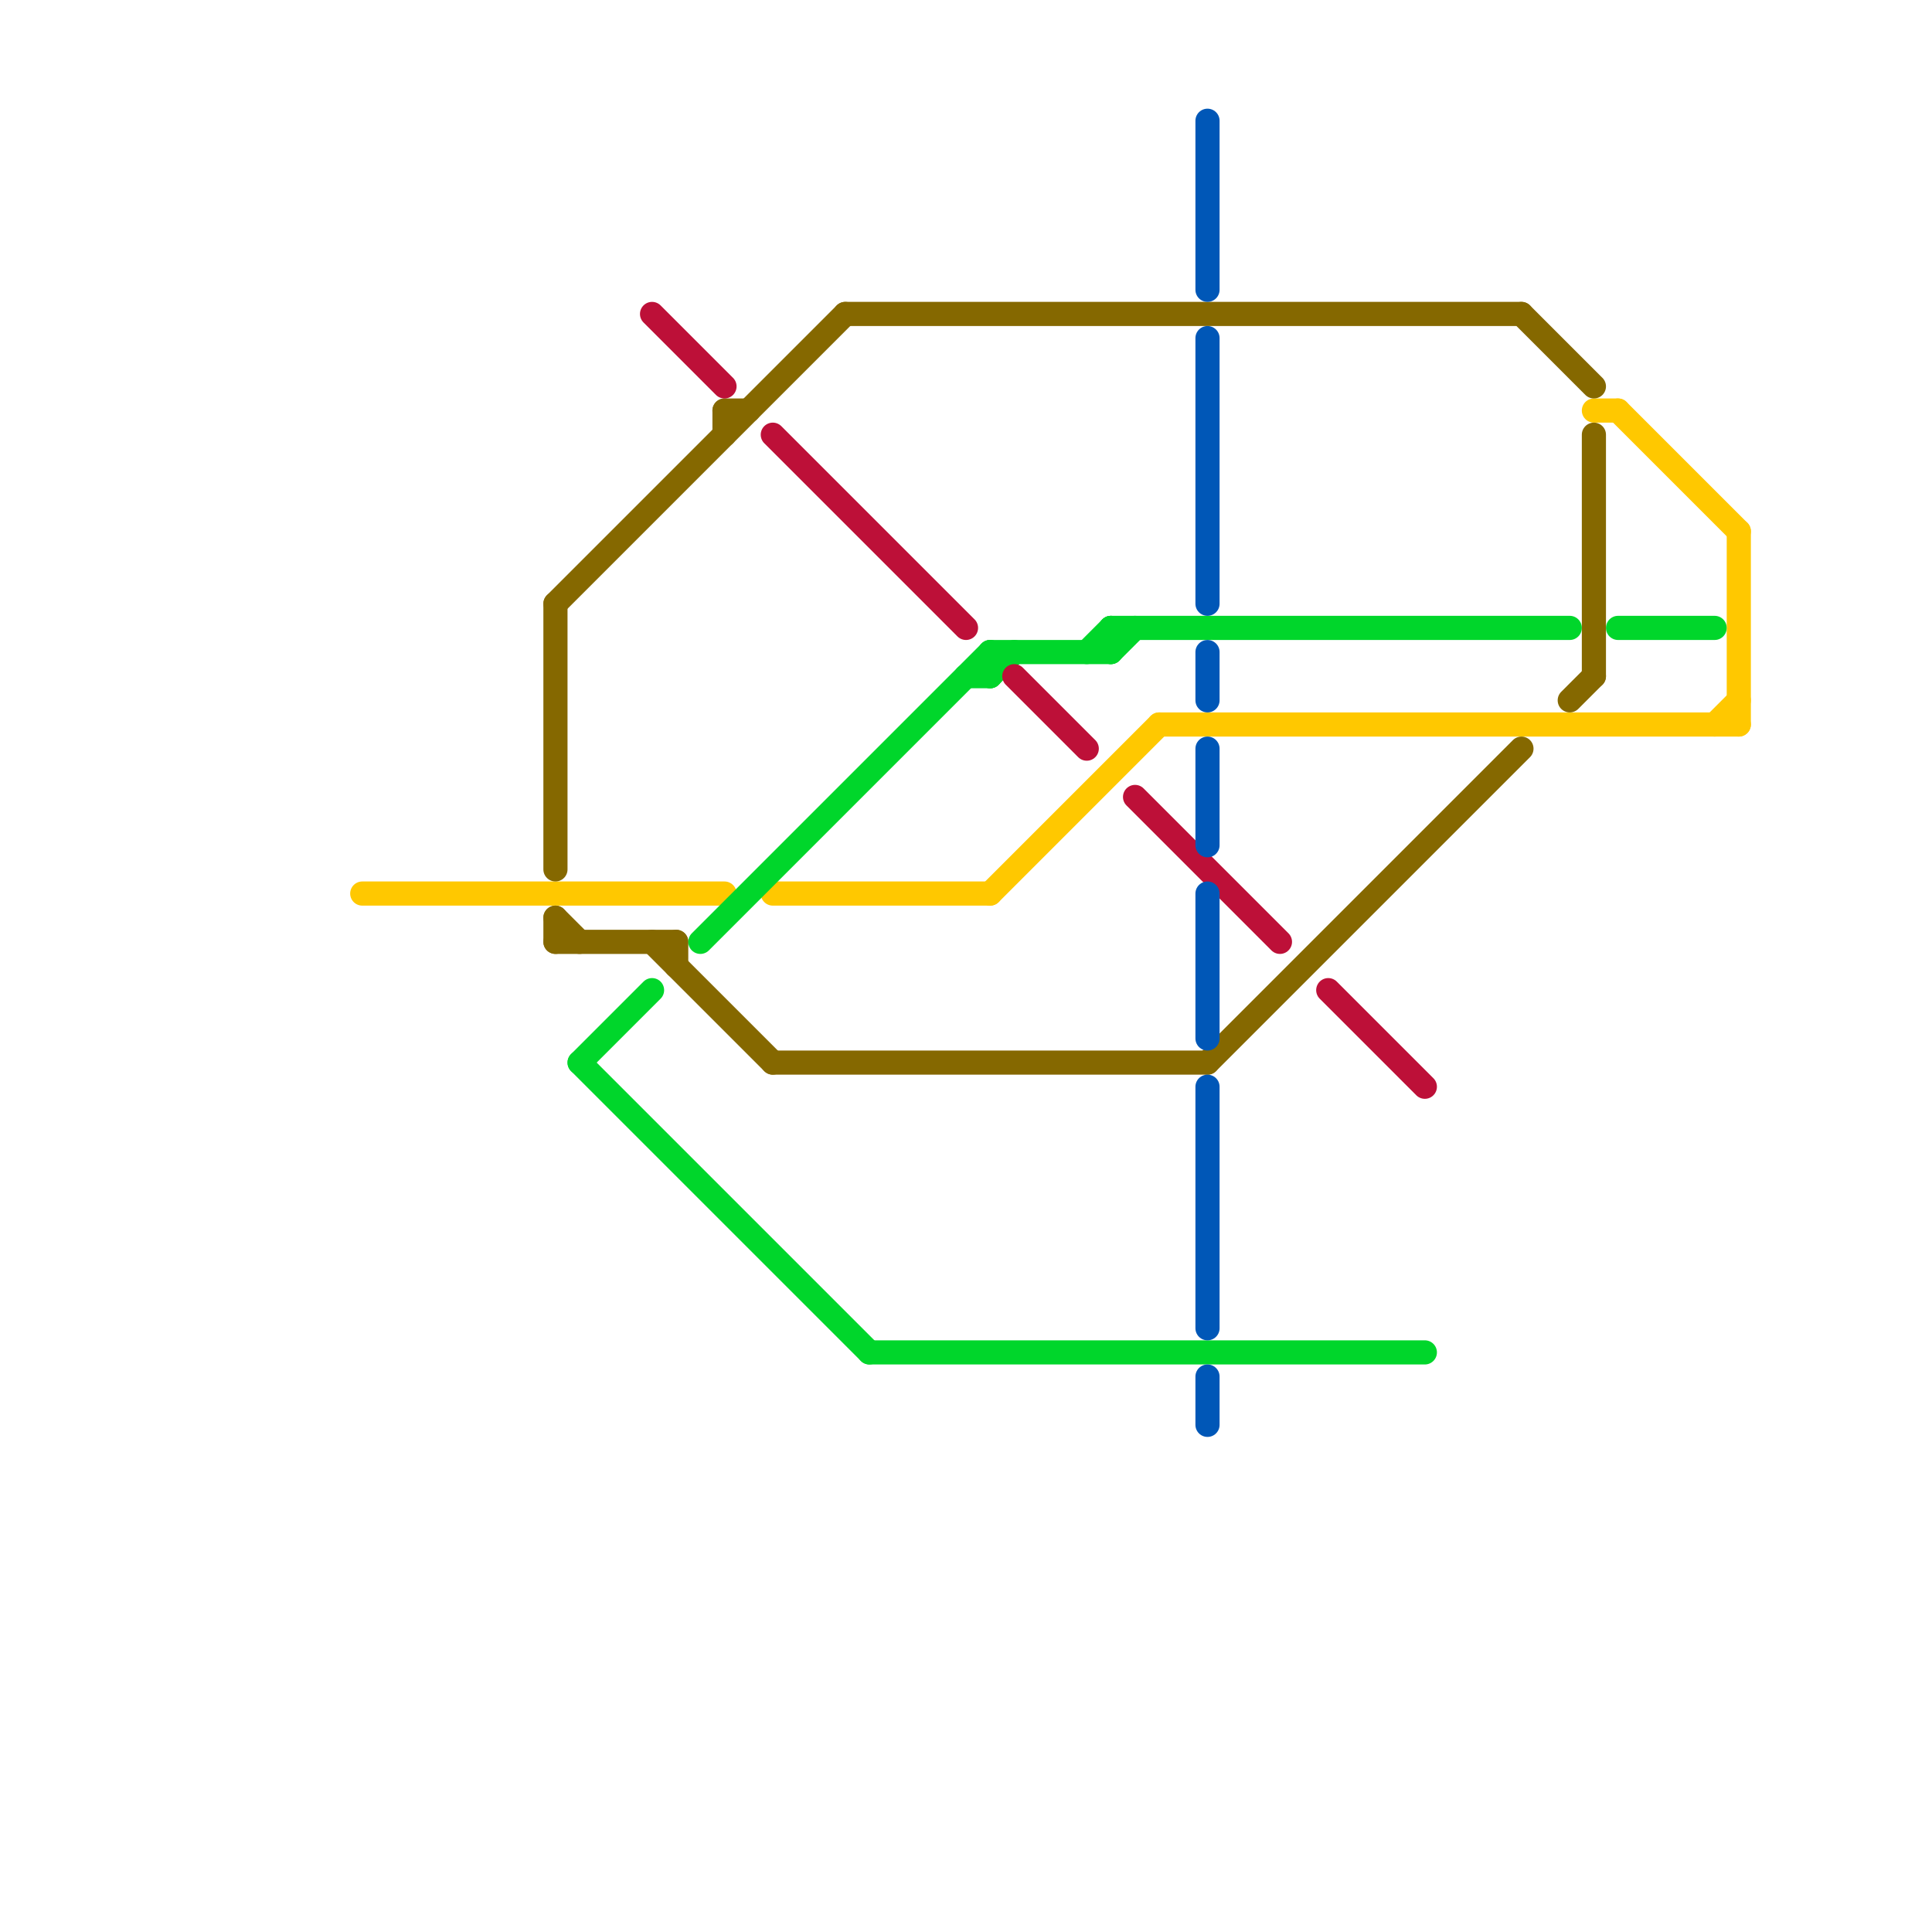 
<svg version="1.1" xmlns="http://www.w3.org/2000/svg" viewBox="0 0 80 80">
<style>text { font: 1px Helvetica; font-weight: 600; white-space: pre; dominant-baseline: central; } line { stroke-width: 1; fill: none; stroke-linecap: round; stroke-linejoin: round; } .c0 { stroke: #ffc800 } .c1 { stroke: #856800 } .c2 { stroke: #00d62b } .c3 { stroke: #bd1038 } .c4 { stroke: #0057b7 }</style><defs><g id="wm-xf"><circle r="1.2" fill="#000"/><circle r="0.9" fill="#fff"/><circle r="0.6" fill="#000"/><circle r="0.3" fill="#fff"/></g><g id="wm"><circle r="0.6" fill="#000"/><circle r="0.3" fill="#fff"/></g></defs><line class="c0" x1="32" y1="37" x2="41" y2="37"/><line class="c0" x1="72" y1="22" x2="72" y2="30"/><line class="c0" x1="67" y1="17" x2="72" y2="22"/><line class="c0" x1="48" y1="30" x2="72" y2="30"/><line class="c0" x1="66" y1="17" x2="67" y2="17"/><line class="c0" x1="41" y1="37" x2="48" y2="30"/><line class="c0" x1="71" y1="30" x2="72" y2="29"/><line class="c0" x1="15" y1="37" x2="30" y2="37"/><line class="c1" x1="30" y1="17" x2="30" y2="18"/><line class="c1" x1="32" y1="44" x2="50" y2="44"/><line class="c1" x1="50" y1="44" x2="63" y2="31"/><line class="c1" x1="23" y1="39" x2="28" y2="39"/><line class="c1" x1="30" y1="17" x2="31" y2="17"/><line class="c1" x1="35" y1="13" x2="63" y2="13"/><line class="c1" x1="23" y1="25" x2="35" y2="13"/><line class="c1" x1="27" y1="39" x2="32" y2="44"/><line class="c1" x1="23" y1="38" x2="24" y2="39"/><line class="c1" x1="23" y1="25" x2="23" y2="36"/><line class="c1" x1="65" y1="29" x2="66" y2="28"/><line class="c1" x1="28" y1="39" x2="28" y2="40"/><line class="c1" x1="63" y1="13" x2="66" y2="16"/><line class="c1" x1="66" y1="18" x2="66" y2="28"/><line class="c1" x1="23" y1="38" x2="23" y2="39"/><line class="c2" x1="24" y1="44" x2="27" y2="41"/><line class="c2" x1="41" y1="28" x2="42" y2="27"/><line class="c2" x1="36" y1="56" x2="59" y2="56"/><line class="c2" x1="40" y1="28" x2="41" y2="28"/><line class="c2" x1="67" y1="26" x2="71" y2="26"/><line class="c2" x1="41" y1="27" x2="46" y2="27"/><line class="c2" x1="46" y1="27" x2="47" y2="26"/><line class="c2" x1="24" y1="44" x2="36" y2="56"/><line class="c2" x1="46" y1="26" x2="46" y2="27"/><line class="c2" x1="41" y1="27" x2="41" y2="28"/><line class="c2" x1="29" y1="39" x2="41" y2="27"/><line class="c2" x1="46" y1="26" x2="65" y2="26"/><line class="c2" x1="45" y1="27" x2="46" y2="26"/><line class="c3" x1="27" y1="13" x2="30" y2="16"/><line class="c3" x1="55" y1="41" x2="59" y2="45"/><line class="c3" x1="42" y1="28" x2="45" y2="31"/><line class="c3" x1="32" y1="18" x2="40" y2="26"/><line class="c3" x1="47" y1="33" x2="53" y2="39"/><line class="c4" x1="50" y1="45" x2="50" y2="55"/><line class="c4" x1="50" y1="5" x2="50" y2="12"/><line class="c4" x1="50" y1="37" x2="50" y2="43"/><line class="c4" x1="50" y1="57" x2="50" y2="59"/><line class="c4" x1="50" y1="14" x2="50" y2="25"/><line class="c4" x1="50" y1="31" x2="50" y2="35"/><line class="c4" x1="50" y1="27" x2="50" y2="29"/>
</svg>
